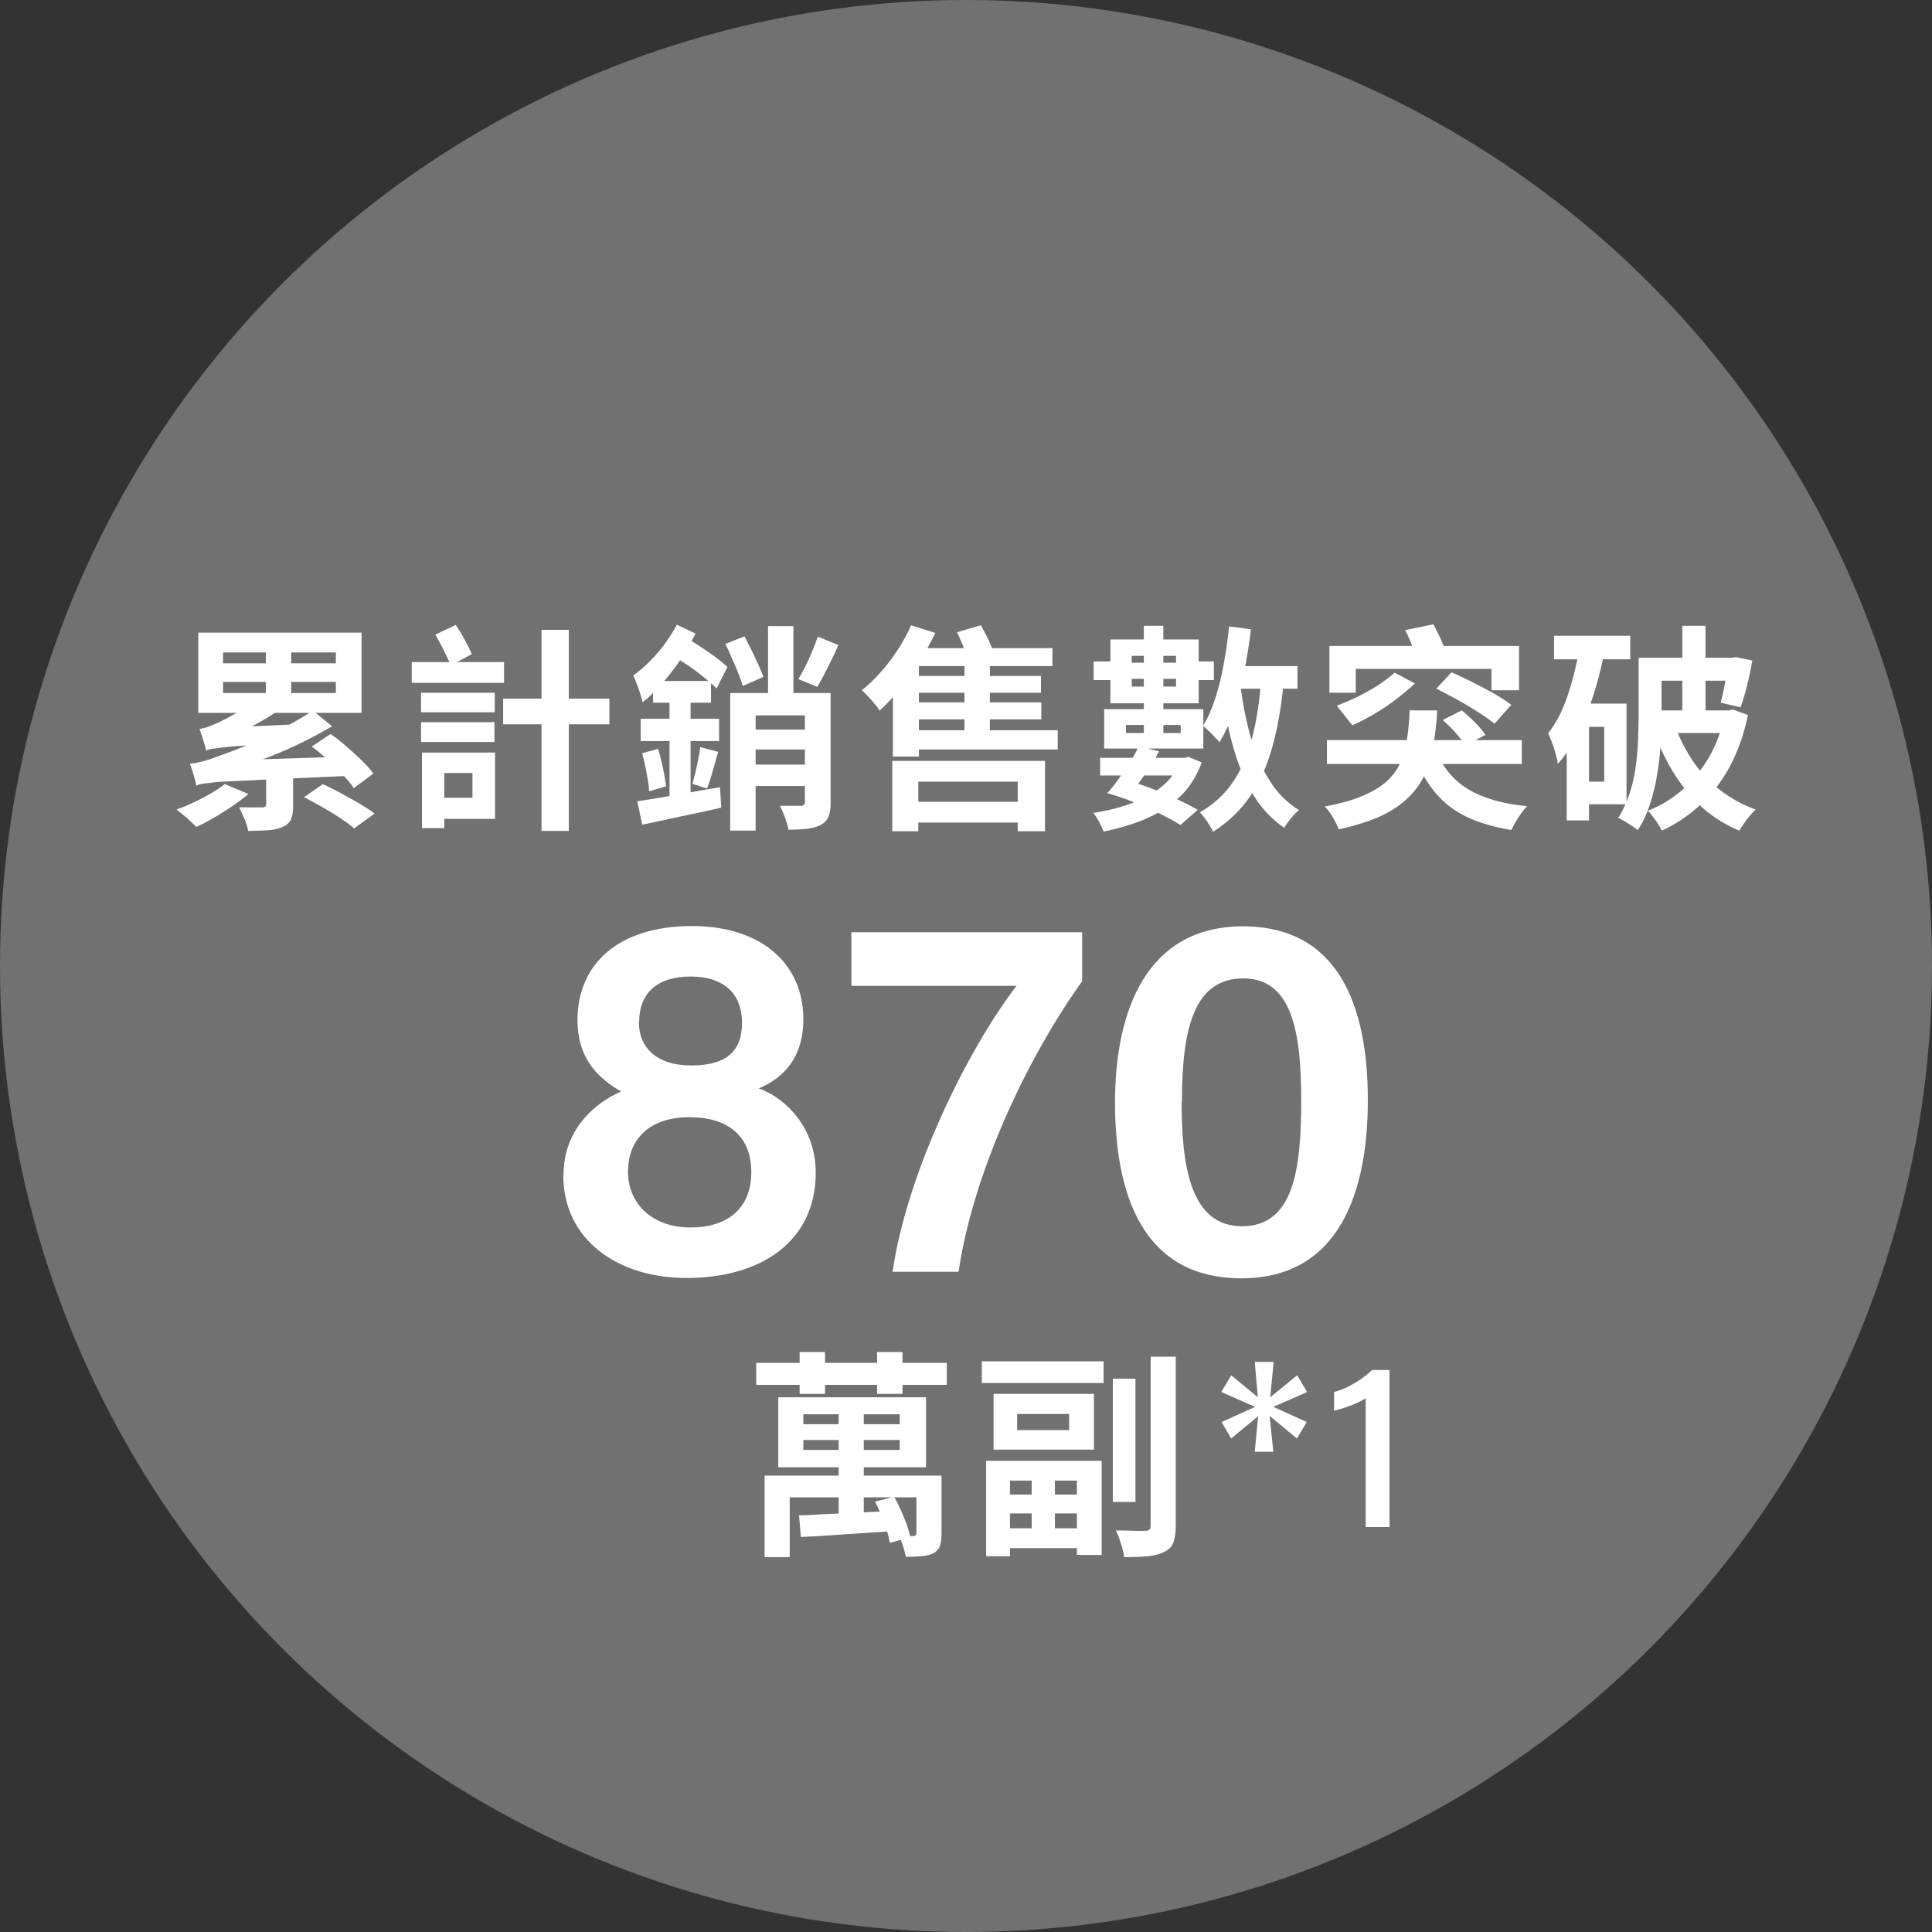 <?xml version="1.0" encoding="UTF-8"?>
<svg id="uuid-d9350072-5b29-4231-be94-cca15d61b991" data-name="レイヤー_2" xmlns="http://www.w3.org/2000/svg" viewBox="0 0 62.36 62.36">
  <rect x="0" y="0" width="62.36" height="62.36" fill="#333333" stroke="none"/>
  <g id="uuid-328a9b76-4418-4fbf-889d-1aa286089bce" data-name="design">
    <g>
      <circle cx="31.18" cy="31.18" r="31.18" style="fill: #727171;"/>
      <g>
        <g>
          <path d="M7.26,25.31l.76.32c-.16.13-.33.26-.52.39-.2.13-.39.26-.59.37-.2.12-.39.22-.57.3-.05-.05-.12-.11-.19-.18s-.15-.14-.24-.21-.15-.12-.21-.17c.28-.1.57-.23.85-.38.29-.15.53-.3.72-.45ZM6.33,25.35c0-.05-.02-.12-.04-.2s-.05-.17-.08-.26c-.03-.09-.05-.17-.08-.24.14-.01.28-.04.43-.08.15-.04.33-.1.54-.18.12-.04.29-.11.51-.19.22-.09.47-.19.75-.32.28-.13.57-.27.87-.43.3-.16.59-.33.87-.51l.62.5c-.63.37-1.27.69-1.93.95-.66.26-1.3.49-1.93.68v.02c-.11.03-.2.06-.26.09s-.13.06-.18.09c-.05.03-.08.06-.08.09ZM6.33,25.35v-.54l.48-.25,4.4-.14c0,.1.03.21.05.33.03.12.05.22.07.29-.69.03-1.29.06-1.8.08-.5.02-.93.04-1.28.06-.35.02-.63.03-.86.04-.22.01-.41.02-.54.04s-.24.02-.32.04c-.08.01-.14.03-.2.06ZM6.4,20.42h5.27v2.59h-5.27v-2.59ZM6.65,24.22c0-.05-.03-.12-.05-.2-.03-.08-.05-.17-.08-.26-.03-.09-.06-.17-.08-.23.08-.01.16-.04.25-.06.08-.03.18-.07.27-.11.08-.03.19-.09.35-.17.16-.08.33-.18.52-.3s.37-.24.54-.38l.71.36c-.31.21-.62.41-.96.58-.33.18-.66.32-.96.43v.02c-.1.04-.18.07-.25.11-.07.03-.12.07-.17.11-.05.04-.07.08-.07.11ZM6.65,24.22v-.51s.37-.21.37-.21l2.49-.12c-.06.08-.11.19-.17.31s-.1.21-.13.29c-.52.03-.93.06-1.25.08-.32.02-.56.04-.73.06-.17.02-.3.04-.38.05-.08.01-.15.03-.2.06ZM7.2,21.06v.35h3.64v-.35h-3.64ZM7.2,22.01v.36h3.64v-.36h-3.64ZM8.59,24.78h.87v1.23c0,.19-.02.33-.07.44-.05.11-.14.19-.29.25-.14.06-.3.09-.48.1s-.38.02-.61.02c-.02-.12-.06-.25-.12-.39-.06-.14-.12-.26-.17-.37.1,0,.2,0,.3,0,.1,0,.19,0,.27,0,.08,0,.14,0,.17,0,.05,0,.08-.01.1-.02s.03-.04.03-.07v-1.2ZM8.58,20.72h.82v1.94h-.82v-1.94ZM9.8,25.74l.62-.43c.18.08.37.18.58.29s.41.23.61.34c.19.12.36.22.48.32l-.66.48c-.11-.1-.26-.21-.44-.33-.18-.12-.38-.24-.59-.36-.21-.12-.41-.23-.59-.32ZM10.06,24.1l.61-.41c.17.12.35.26.52.41s.34.3.49.45c.16.15.28.29.37.42l-.63.47c-.09-.14-.22-.29-.37-.45s-.31-.32-.49-.48c-.17-.16-.34-.3-.51-.42Z" style="fill: #fff;"/>
          <path d="M13.29,21.37h2.98v.67h-2.98v-.67ZM13.59,22.36h2.38v.63h-2.38v-.63ZM13.59,23.31h2.37v.64h-2.37v-.64ZM13.62,24.29h.72v2.44h-.72v-2.44ZM13.99,24.29h1.99v2.14h-1.99v-.68h1.26v-.8h-1.26v-.67ZM14.06,20.48l.65-.31c.1.15.2.31.29.48.1.18.17.33.23.46l-.68.37c-.05-.13-.13-.29-.22-.48-.1-.19-.19-.36-.28-.52ZM16.24,22.55h3.43v.83h-3.43v-.83ZM17.48,20.33h.88v6.49h-.88v-6.49Z" style="fill: #fff;"/>
          <path d="M21.84,20.16l.61.29c-.14.28-.3.55-.48.83s-.38.53-.59.77c-.21.24-.42.45-.64.62-.01-.06-.04-.15-.07-.26s-.07-.22-.12-.34c-.04-.12-.08-.21-.11-.27.27-.19.53-.43.78-.72.25-.29.46-.6.63-.92ZM20.58,25.86c.22-.03.47-.07.76-.12.29-.05.59-.1.92-.16.33-.06.65-.12.98-.17l.04.66c-.45.1-.89.2-1.34.29-.45.1-.85.18-1.21.26l-.16-.76ZM20.68,23.2h2.53v.72h-2.53v-.72ZM20.73,24.31l.51-.14c.06.19.11.4.16.63.05.23.08.42.1.58l-.55.16c0-.17-.04-.37-.08-.59-.04-.23-.09-.44-.14-.64ZM21.08,21.98h1.87v.7h-1.87v-.7ZM21.61,22.27h.68v3.76l-.68.13v-3.89ZM21.67,21.13l.31-.62c.19.09.38.2.56.32.19.12.36.24.53.36.16.12.3.23.41.34l-.35.69c-.11-.11-.25-.23-.41-.36-.16-.13-.33-.26-.51-.38s-.36-.24-.54-.34ZM22.59,24.11l.59.16c-.06.21-.12.42-.18.63-.06.22-.12.4-.18.55l-.47-.15c.03-.11.06-.24.1-.38.03-.14.06-.28.09-.42.03-.14.05-.27.06-.39ZM23.4,20.79l.63-.25c.07.14.15.29.23.45.08.16.15.32.22.47s.12.28.16.39l-.66.29c-.04-.12-.09-.25-.15-.41s-.13-.32-.21-.49c-.07-.17-.14-.32-.21-.47ZM23.58,22.37h2.7v.72h-1.89v3.72h-.82v-4.45ZM23.81,23.55h2.47v.64h-2.47v-.64ZM23.81,24.68h2.47v.69h-2.47v-.69ZM24.79,20.21h.82v2.46h-.82v-2.46ZM25.98,22.37h.83v3.54c0,.19-.02.34-.07.45-.04.11-.13.2-.25.27-.12.06-.27.1-.44.12s-.37.03-.6.03c-.02-.11-.06-.24-.11-.39-.06-.15-.11-.28-.17-.38.14,0,.27,0,.41,0,.13,0,.22,0,.27,0,.08,0,.13-.04.13-.12v-3.53ZM26.4,20.55l.66.27c-.1.24-.22.48-.34.72s-.24.46-.34.63l-.61-.25c.07-.12.15-.26.23-.42.08-.16.15-.32.22-.49s.13-.32.18-.47Z" style="fill: #fff;"/>
          <path d="M29.4,20.18l.79.25c-.15.31-.32.62-.51.93-.2.31-.41.6-.63.87s-.44.51-.66.71c-.03-.06-.08-.13-.15-.21-.07-.08-.14-.17-.22-.25-.08-.08-.14-.15-.2-.2.21-.17.42-.37.61-.59.2-.22.38-.46.55-.72s.31-.52.43-.79ZM28.79,24.56h4.94v2.27h-.88v-1.6h-3.21v1.6h-.84v-2.27ZM29.66,20.92h4.31v.58h-4.31v2.92h-.84v-2.88l.64-.62h.2ZM29.25,23.57h4.89v.62h-4.89v-.62ZM29.31,25.88h3.75v.67h-3.75v-.67ZM29.32,21.82h4.28v.54h-4.28v-.54ZM29.32,22.67h4.29v.55h-4.29v-.55ZM30.88,20.41l.78-.23c.08.15.17.31.25.48.08.18.14.33.17.47l-.83.25c-.02-.13-.07-.29-.14-.47-.07-.18-.15-.35-.22-.51ZM31.13,21.24h.82v2.68h-.82v-2.68Z" style="fill: #fff;"/>
          <path d="M38.11,24.46h.14l.11-.03.43.18c-.17.45-.4.82-.71,1.11s-.68.53-1.1.71c-.42.18-.87.31-1.36.41-.03-.08-.08-.19-.14-.31-.07-.12-.13-.22-.19-.29.44-.07.85-.17,1.23-.31.38-.14.71-.32.99-.55.28-.23.48-.51.6-.83v-.08ZM35.3,21.35h.71v.04h2.37v-.04h.8v.6h-.8v-.04h-2.37v.04h-.71v-.6ZM35.51,24.46h2.77v.57h-2.77v-.57ZM35.64,22.89h3.2v1.27h-3.2v-1.27ZM35.74,25.6c.12-.13.24-.28.36-.45.12-.17.25-.34.36-.53.12-.18.22-.36.29-.53l.66.16c-.09.18-.2.36-.32.54-.12.18-.24.36-.36.52-.12.16-.23.31-.33.44l-.68-.16ZM35.74,25.6l.56-.44c.27.08.55.17.84.28s.57.23.84.35c.26.12.49.24.68.35l-.56.49c-.18-.12-.41-.24-.67-.37-.27-.13-.54-.25-.84-.37-.29-.12-.58-.21-.85-.29ZM35.84,20.64h2.85v2.06h-2.85v-2.06ZM36.34,23.4v.26h1.77v-.26h-1.77ZM36.53,21.17v.99h1.43v-.99h-1.43ZM36.92,20.2h.63v3.77h-.63v-3.77ZM40.72,21.97l.71.06c-.07.77-.19,1.46-.36,2.07-.17.61-.4,1.14-.71,1.59-.31.46-.71.84-1.21,1.16-.02-.06-.05-.12-.1-.2-.05-.08-.1-.16-.16-.24s-.11-.14-.16-.19c.45-.26.81-.59,1.08-1,.27-.4.47-.87.61-1.42.14-.54.23-1.16.29-1.84ZM39.67,20.22l.71.09c-.06.46-.13.92-.22,1.37-.09.45-.2.86-.33,1.25-.13.39-.29.73-.47,1.03-.03-.05-.08-.1-.15-.17-.07-.07-.13-.14-.2-.2-.07-.07-.13-.12-.18-.16.16-.26.29-.56.4-.9.11-.34.2-.71.27-1.1.07-.39.13-.8.17-1.2ZM40.04,22.16c.08.59.19,1.15.34,1.67s.35.98.61,1.38c.25.4.57.71.94.94-.08.06-.17.15-.26.26-.09.12-.17.22-.22.31-.4-.28-.74-.63-1-1.07-.26-.44-.48-.95-.64-1.52-.16-.57-.29-1.2-.38-1.88l.61-.09ZM39.6,21.5h2.28v.73h-2.28v-.73Z" style="fill: #fff;"/>
          <path d="M45.52,22.93h.87c-.02.39-.06.75-.12,1.09s-.14.65-.26.93c-.12.28-.3.54-.53.77-.23.23-.53.44-.89.61-.37.17-.83.32-1.38.44-.04-.11-.1-.24-.19-.39s-.17-.26-.26-.35c.5-.09.92-.21,1.24-.35.33-.14.59-.3.78-.48.19-.18.34-.39.44-.62.1-.23.17-.48.2-.76.04-.27.07-.58.08-.91ZM42.83,23.89h6.29v.77h-6.29v-.77ZM42.91,20.85h6.12v1.43h-.89v-.69h-4.38v.77h-.85v-1.51ZM45.01,21.71l.66.35c-.19.18-.4.35-.62.52s-.46.33-.7.47c-.24.14-.47.26-.7.36l-.5-.63c.2-.08.41-.17.63-.27.22-.11.44-.23.65-.36.21-.13.4-.28.58-.43ZM45.35,20.34l.92-.19c.08.16.16.33.25.51.08.19.15.35.18.49l-.96.22c-.03-.13-.08-.3-.15-.49-.07-.2-.15-.38-.23-.53ZM46.4,24.34c.22.5.56.88,1.03,1.16.47.27,1.09.45,1.86.52-.06.06-.12.14-.19.23-.06.09-.12.18-.18.28-.05.09-.1.18-.14.26-.55-.09-1.03-.23-1.43-.42s-.73-.44-1-.76c-.27-.31-.49-.69-.67-1.14l.71-.13ZM46.35,22.24l.5-.54c.21.09.43.2.68.32.24.12.48.25.7.37.22.13.41.25.55.36l-.54.61c-.13-.11-.31-.23-.52-.37-.22-.14-.44-.27-.69-.41-.24-.13-.47-.25-.68-.36ZM46.57,23.24l.61-.31c.14.11.28.24.43.39s.26.28.34.4l-.65.34c-.07-.11-.18-.25-.32-.41s-.28-.29-.41-.41Z" style="fill: #fff;"/>
          <path d="M50.99,20.91l.79.17c-.09.45-.2.89-.34,1.33s-.3.85-.49,1.24c-.19.38-.41.72-.67,1.01,0-.08-.03-.18-.06-.3s-.07-.25-.12-.38-.09-.23-.13-.31c.26-.33.47-.74.63-1.22.16-.48.29-.99.38-1.53ZM50.16,20.52h2.46v.76h-2.46v-.76ZM50.57,22.71h.72v3.77h-.72v-3.77ZM50.92,22.71h1.58v3.25h-1.58v-.73h.86v-1.77h-.86v-.74ZM52.91,21.23h.72v1.9c0,.27,0,.56-.03.88-.02.32-.05.65-.11.98-.05.33-.13.65-.23.96-.1.31-.23.59-.4.85-.04-.04-.1-.09-.18-.14s-.16-.1-.24-.15c-.08-.05-.15-.09-.21-.11.15-.23.27-.49.36-.76s.16-.56.2-.85c.04-.29.07-.58.08-.86.01-.28.02-.54.02-.79v-1.9ZM55.67,22.93h.13l.13-.03.49.18c-.13.63-.33,1.18-.59,1.67-.26.48-.58.89-.95,1.23-.37.34-.78.62-1.24.83-.05-.09-.11-.21-.2-.33s-.17-.23-.25-.31c.41-.16.78-.39,1.12-.68.33-.3.62-.65.86-1.06.23-.41.4-.86.51-1.37v-.13ZM53.28,21.23h2.73v.74h-2.73v-.74ZM53.38,22.93h2.37v.73h-2.37v-.73ZM54.08,23.46c.14.4.34.78.58,1.13.24.35.53.65.87.92.34.26.72.47,1.14.62-.06.05-.12.12-.19.2-.07.08-.13.16-.19.25-.06.08-.11.16-.15.23-.67-.28-1.22-.69-1.67-1.24-.45-.54-.8-1.18-1.07-1.91l.68-.18ZM54.3,20.2h.75v3.15h-.75v-3.15ZM55.79,21.23h.11l.13-.02.53.11c-.04.26-.1.53-.17.81-.07.28-.14.51-.21.7l-.64-.15c.05-.17.09-.38.14-.63s.08-.49.11-.71v-.11Z" style="fill: #fff;"/>
          <path d="M18.19,37.92c0-1.45,1-2.32,1.86-2.69-.88-.5-1.41-1.19-1.41-2.3,0-1.8,1.3-3.04,3.7-3.04,2.19,0,3.59,1.18,3.59,3.01,0,1.23-.64,1.9-1.44,2.23.87.31,1.84,1.27,1.84,2.72,0,2.2-1.74,3.4-4.17,3.4-2.2,0-3.98-1.21-3.98-3.33ZM24.25,37.83c0-1.19-.79-1.77-1.99-1.77-1.33,0-1.99.74-1.99,1.76s.77,1.8,2.02,1.8c1.14,0,1.96-.57,1.96-1.79ZM20.62,32.99c0,.8.55,1.4,1.69,1.4s1.64-.46,1.64-1.38-.57-1.49-1.66-1.49-1.66.55-1.66,1.47Z" style="fill: #fff;"/>
          <path d="M34.93,30.1v1.57c-1.79,2.5-3.52,6.19-3.99,9.38h-2.13c.46-3.19,2.42-7.17,4-9.23h-5.33v-1.73h7.45Z" style="fill: #fff;"/>
          <path d="M44.15,35.51c0,2.91-.89,5.75-4.08,5.75s-4.08-2.71-4.08-5.68,1.03-5.68,4.13-5.68,4.03,2.6,4.03,5.6ZM38.14,35.56c0,2.04.27,4.02,1.95,4.02s1.91-1.87,1.91-4.06-.29-3.94-1.87-3.94-1.98,1.6-1.98,3.98Z" style="fill: #fff;"/>
          <path d="M24.41,43.99h6.15v.71h-6.15v-.71ZM24.68,47.63h5.1v.7h-4.29v1.93h-.81v-2.63ZM25.12,45.1h4.77v2.26h-4.77v-2.26ZM25.78,48.91c.26,0,.55-.02.89-.04.33-.01.69-.03,1.06-.05s.75-.03,1.12-.05v.65c-.36.02-.71.05-1.07.07-.36.02-.7.05-1.03.07-.33.02-.63.04-.9.05l-.06-.71ZM25.81,43.64h.82v1.35h-.82v-1.35ZM25.93,45.65v.32h3.11v-.32h-3.11ZM25.93,46.48v.32h3.11v-.32h-3.11ZM27.07,45.38h.81v3.77h-.81v-3.77ZM28.24,48.47l.62-.16c.08.14.15.28.22.44.07.16.13.31.19.46.05.15.09.29.11.41l-.66.18c-.02-.12-.05-.26-.1-.42-.05-.15-.1-.31-.17-.47-.07-.16-.14-.31-.21-.45ZM28.31,43.64h.82v1.35h-.82v-1.35ZM29.57,47.63h.82v1.86c0,.17-.02.3-.05.41-.04.1-.11.18-.22.24-.11.05-.23.08-.38.09s-.31.02-.5.02c-.02-.1-.05-.22-.09-.34-.04-.13-.09-.24-.13-.33.1,0,.19,0,.29,0h.18s.06-.01.07-.03.02-.03.02-.07v-1.85Z" style="fill: #fff;"/>
          <path d="M31.69,43.94h3.93v.7h-3.93v-.7ZM31.83,47.15h3.73v3.04h-.8v-2.4h-2.16v2.44h-.77v-3.08ZM32.07,44.99h3.24v1.8h-3.24v-1.8ZM32.18,49.33h2.89v.64h-2.89v-.64ZM32.26,48.24h2.76v.61h-2.76v-.61ZM32.83,45.64v.52h1.68v-.52h-1.68ZM33.3,47.52h.75v2.13h-.75v-2.13ZM35.92,44.5h.73v3.98h-.73v-3.98ZM37.13,43.79h.82v5.46c0,.24-.03.42-.08.55s-.15.22-.29.29c-.14.07-.31.12-.52.14-.21.02-.47.03-.78.03,0-.08-.02-.17-.05-.28-.03-.1-.07-.21-.1-.31s-.08-.2-.11-.27c.2,0,.39,0,.57.01s.31,0,.38,0c.06,0,.1-.01.13-.04.03-.02.04-.07.04-.13v-5.46Z" style="fill: #fff;"/>
        </g>
        <g>
          <path d="M41.11,43.96l-.11,1.14.87-.71.32.54-1.09.48,1.08.49-.32.53-.88-.73.12,1.16h-.6l.11-1.15-.87.72-.31-.53,1.08-.49-1.09-.48.32-.54.86.71-.1-1.14h.59Z" style="fill: #fff;"/>
          <path d="M44.08,49.29v-4.16c-.25.17-.75.35-1.02.4v-.6c.41-.1.89-.39,1.23-.71h.56v5.07h-.77Z" style="fill: #fff;"/>
        </g>
      </g>
    </g>
  </g>
</svg>